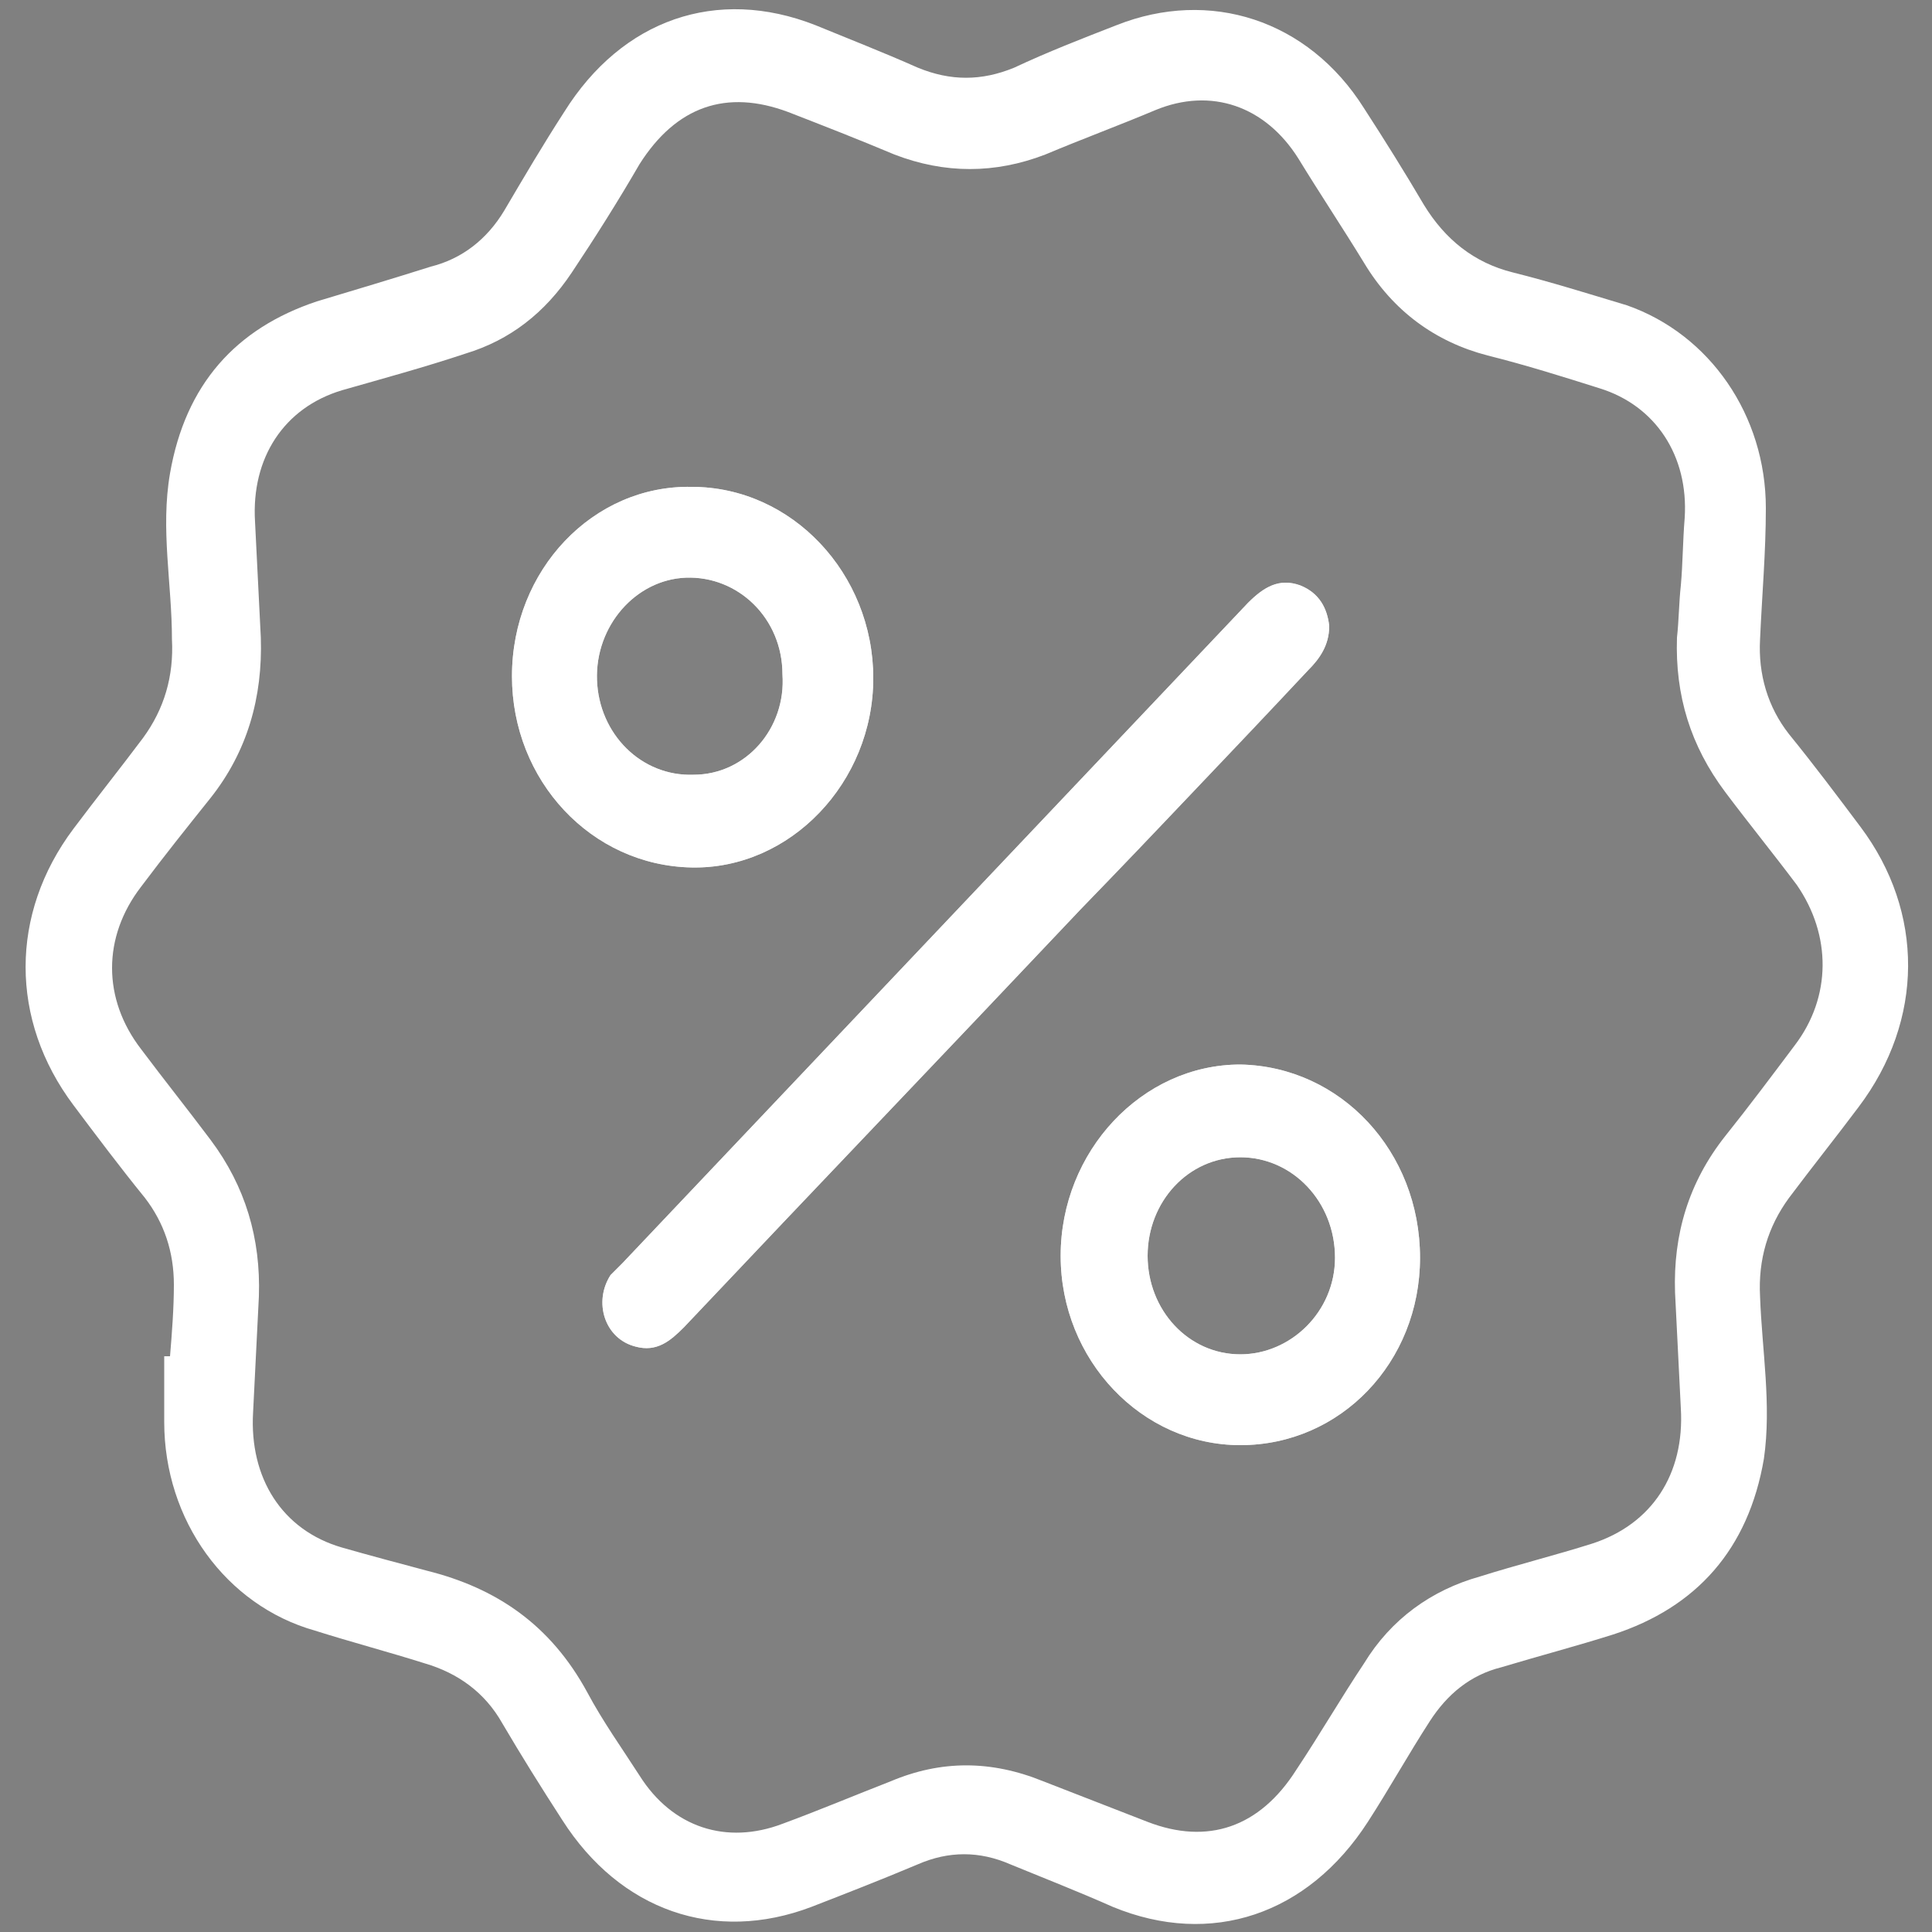 <?xml version="1.0" encoding="UTF-8"?> <!-- Generator: Adobe Illustrator 25.2.3, SVG Export Plug-In . SVG Version: 6.00 Build 0) --> <svg xmlns="http://www.w3.org/2000/svg" xmlns:xlink="http://www.w3.org/1999/xlink" id="Layer_1" x="0px" y="0px" viewBox="0 0 100 100" style="enable-background:new 0 0 100 100;" xml:space="preserve"><rect x="0" y="0" width="100" height="100" fill="#808080" stroke="none"/> <style type="text/css"> .st0{fill:#FEFEFE;} .st1{fill:#FFFFFF;} </style> <g> <path class="st0" d="M35.8,25.2c-5.1-0.1-9.3,4.3-9.3,9.8c0,5.4,4.1,9.8,9.3,9.9c5.1,0.1,9.4-4.4,9.4-9.8 C45.2,29.7,41,25.2,35.8,25.2z M35.9,40.1c-2.7,0.1-4.9-2.1-5-4.9c-0.1-2.8,2-5.2,4.6-5.3c2.7-0.1,5,2.1,5,5 C40.7,37.7,38.6,40.1,35.9,40.1z"></path> <path class="st0" d="M55.9,47.1c-6.8,7.2-13.7,14.4-20.5,21.6c-0.7,0.7-1.4,1.3-2.5,1c-1.6-0.4-2.2-2.3-1.3-3.7 c0.2-0.2,0.4-0.4,0.6-0.6C43,54,53.8,42.6,64.6,31.2c0.8-0.8,1.6-1.3,2.7-0.9c1,0.4,1.4,1.2,1.5,2.1c0,1-0.5,1.7-1.1,2.3 C63.8,38.9,59.8,43,55.9,47.1z"></path> <path class="st0" d="M64.2,55.1c-5.1,0-9.3,4.5-9.3,9.9c0,5.4,4.2,9.8,9.3,9.8c5.2,0,9.3-4.3,9.3-9.7 C73.5,59.6,69.4,55.2,64.2,55.1z M64.2,70.1c-2.7,0-4.8-2.3-4.8-5.1c0-2.8,2.1-5.1,4.8-5.1c2.7,0,4.9,2.3,4.9,5.2 C69.1,67.9,66.8,70.1,64.2,70.1z"></path> <path d="M35.8,25.2c-5.1-0.1-9.3,4.3-9.3,9.8c0,5.4,4.1,9.8,9.3,9.9c5.1,0.1,9.4-4.4,9.4-9.8C45.2,29.7,41,25.2,35.8,25.2z M35.9,40.1c-2.7,0.1-4.9-2.1-5-4.9c-0.1-2.8,2-5.2,4.6-5.3c2.7-0.1,5,2.1,5,5C40.7,37.7,38.6,40.1,35.9,40.1z"></path> <path d="M55.9,47.1c-6.8,7.2-13.7,14.4-20.5,21.6c-0.7,0.7-1.4,1.3-2.5,1c-1.6-0.4-2.2-2.3-1.3-3.7c0.2-0.2,0.4-0.4,0.6-0.6 C43,54,53.8,42.6,64.6,31.2c0.8-0.8,1.6-1.3,2.7-0.9c1,0.4,1.4,1.2,1.5,2.1c0,1-0.5,1.7-1.1,2.3C63.8,38.9,59.8,43,55.9,47.1z"></path> <path d="M64.2,55.1c-5.1,0-9.3,4.5-9.3,9.9c0,5.4,4.2,9.8,9.3,9.8c5.2,0,9.3-4.3,9.3-9.7C73.5,59.6,69.4,55.2,64.2,55.1z M64.2,70.1c-2.7,0-4.8-2.3-4.8-5.1c0-2.8,2.1-5.1,4.8-5.1c2.7,0,4.9,2.3,4.9,5.2C69.1,67.9,66.8,70.1,64.2,70.1z"></path> <path class="st1" d="M96.3,42.8c-1.2-1.6-2.4-3.2-3.7-4.8c-1.1-1.4-1.6-3.1-1.5-4.9c0.1-2.3,0.3-4.5,0.3-6.8c0-4.8-2.9-9-7.2-10.5 c-2-0.6-3.9-1.2-5.9-1.7c-2-0.5-3.5-1.7-4.6-3.5c-1-1.7-2-3.3-3.1-5C67.7,1,62.6-0.6,57.8,1.3C56,2,54.2,2.7,52.5,3.5 c-1.7,0.7-3.3,0.7-5,0c-1.8-0.8-3.6-1.5-5.3-2.2c-5.1-2-10-0.3-13,4.5c-1.1,1.7-2.1,3.4-3.1,5.1c-0.9,1.5-2.2,2.5-3.8,2.9 c-1.9,0.6-3.9,1.2-5.9,1.8c-4.2,1.4-6.8,4.3-7.6,8.9c-0.5,2.9,0.1,5.7,0.1,8.6c0.1,1.9-0.4,3.6-1.5,5.1c-1.2,1.6-2.4,3.1-3.6,4.7 c-3.3,4.4-3.3,9.9,0,14.3c1.2,1.6,2.4,3.2,3.7,4.8c1,1.3,1.5,2.8,1.5,4.5c0,1.2-0.1,2.5-0.2,3.7H8.5c0,1.2,0,2.3,0,3.4 c0,5.1,3.2,9.5,7.8,10.8c1.9,0.6,3.8,1.1,5.7,1.7c1.7,0.5,3.1,1.5,4,3.1c1,1.7,2,3.3,3.1,5c3,4.7,7.9,6.4,12.9,4.5 c1.8-0.7,3.6-1.4,5.5-2.2c1.6-0.7,3.2-0.7,4.8,0c1.7,0.7,3.5,1.4,5.3,2.2c5.1,2.1,10.1,0.4,13.2-4.4c1.1-1.7,2.1-3.5,3.2-5.2 c0.9-1.4,2.1-2.4,3.7-2.8c2-0.6,3.9-1.1,5.8-1.7c4.3-1.4,7-4.4,7.8-9.1c0.4-2.8-0.1-5.6-0.2-8.4c-0.1-1.9,0.4-3.6,1.5-5.1 c1.2-1.6,2.4-3.1,3.6-4.7C99.6,52.8,99.6,47.2,96.3,42.8z M92.9,54.1c-1.2,1.6-2.4,3.2-3.6,4.7c-1.9,2.4-2.7,5.1-2.6,8.1 c0.1,2,0.2,4,0.3,6c0.2,3.4-1.5,6-4.6,7c-1.9,0.6-3.9,1.1-5.8,1.7c-2.5,0.7-4.6,2.2-6,4.5c-1.2,1.8-2.3,3.7-3.5,5.5 c-1.9,3-4.6,3.9-7.7,2.7c-1.8-0.7-3.6-1.4-5.4-2.1c-2.7-1.1-5.3-1.1-7.9,0c-1.8,0.7-3.7,1.5-5.6,2.2c-2.9,1.1-5.7,0.2-7.4-2.5 c-0.9-1.4-1.9-2.8-2.7-4.3c-1.9-3.5-4.7-5.4-8.3-6.3c-1.5-0.4-3-0.8-4.4-1.2c-3.1-0.9-4.8-3.6-4.6-7c0.1-2,0.2-4,0.3-6 c0.1-3-0.7-5.7-2.5-8.1c-1.2-1.6-2.4-3.1-3.6-4.7c-2-2.6-2-5.8,0-8.4c1.2-1.6,2.4-3.1,3.6-4.6c1.9-2.4,2.7-5.2,2.6-8.3 c-0.1-2-0.2-4-0.3-6c-0.2-3.3,1.5-5.9,4.5-6.8c2.1-0.6,4.3-1.2,6.4-1.9c2.3-0.7,4.1-2.1,5.5-4.2c1.2-1.8,2.4-3.7,3.5-5.6 c1.9-3,4.5-3.9,7.7-2.7c1.8,0.7,3.6,1.4,5.5,2.2c2.6,1,5.2,1,7.8,0c1.9-0.8,3.8-1.5,5.7-2.3c2.9-1.2,5.7-0.2,7.4,2.5 c1.1,1.8,2.3,3.6,3.4,5.4c1.5,2.5,3.7,4.1,6.4,4.8c2,0.5,3.9,1.1,5.8,1.7c2.9,0.9,4.6,3.5,4.4,6.7c-0.1,1.2-0.1,2.4-0.2,3.5h0 c-0.1,0.9-0.1,1.8-0.2,2.7c-0.1,3,0.7,5.6,2.5,8c1.2,1.6,2.5,3.2,3.7,4.8C94.8,48.4,94.8,51.6,92.9,54.1z"></path> <path class="st0" d="M35.8,25.2c-5.1-0.1-9.3,4.3-9.3,9.8c0,5.4,4.1,9.8,9.3,9.9c5.1,0.1,9.4-4.4,9.4-9.8 C45.2,29.7,41,25.2,35.8,25.2z M35.9,40.1c-2.7,0.1-4.9-2.1-5-4.9c-0.1-2.8,2-5.2,4.6-5.3c2.7-0.1,5,2.1,5,5 C40.7,37.7,38.6,40.1,35.9,40.1z"></path> <path class="st0" d="M55.9,47.1c-6.8,7.2-13.7,14.4-20.5,21.6c-0.7,0.7-1.4,1.3-2.5,1c-1.6-0.4-2.2-2.3-1.3-3.7 c0.2-0.2,0.4-0.4,0.6-0.6C43,54,53.8,42.6,64.6,31.2c0.8-0.8,1.6-1.3,2.7-0.9c1,0.4,1.4,1.2,1.5,2.1c0,1-0.5,1.7-1.1,2.3 C63.8,38.9,59.8,43,55.9,47.1z"></path> <path class="st0" d="M64.2,55.1c-5.1,0-9.3,4.5-9.3,9.9c0,5.4,4.2,9.8,9.3,9.8c5.2,0,9.3-4.3,9.3-9.7 C73.5,59.6,69.4,55.2,64.2,55.1z M64.2,70.1c-2.7,0-4.8-2.3-4.8-5.1c0-2.8,2.1-5.1,4.8-5.1c2.7,0,4.9,2.3,4.9,5.2 C69.1,67.9,66.8,70.1,64.2,70.1z"></path> <path class="st1" d="M68.8,32.4c0,1-0.5,1.7-1.1,2.3c-3.9,4.1-7.8,8.3-11.8,12.4c-6.8,7.2-13.7,14.4-20.5,21.6 c-0.7,0.7-1.4,1.3-2.5,1c-1.6-0.4-2.2-2.3-1.3-3.7c0.2-0.2,0.4-0.4,0.6-0.6C43,54,53.8,42.6,64.6,31.2c0.8-0.8,1.6-1.3,2.7-0.9 C68.3,30.7,68.7,31.5,68.8,32.4z"></path> <path class="st1" d="M64.2,55.1c-5.1,0-9.3,4.5-9.3,9.9c0,5.4,4.2,9.8,9.3,9.8c5.2,0,9.3-4.3,9.3-9.7 C73.5,59.6,69.4,55.2,64.2,55.1z M64.2,70.1c-2.7,0-4.8-2.3-4.8-5.1c0-2.8,2.1-5.1,4.8-5.1c2.7,0,4.9,2.3,4.9,5.2 C69.1,67.9,66.8,70.1,64.2,70.1z"></path> <path class="st1" d="M35.8,25.2c-5.1-0.1-9.3,4.3-9.3,9.8c0,5.4,4.1,9.8,9.3,9.9c5.1,0.1,9.4-4.4,9.4-9.8 C45.2,29.7,41,25.2,35.8,25.2z M35.9,40.1c-2.7,0.1-4.9-2.1-5-4.9c-0.1-2.8,2-5.2,4.6-5.3c2.7-0.1,5,2.1,5,5 C40.7,37.7,38.6,40.1,35.9,40.1z"></path> </g> </svg> 
